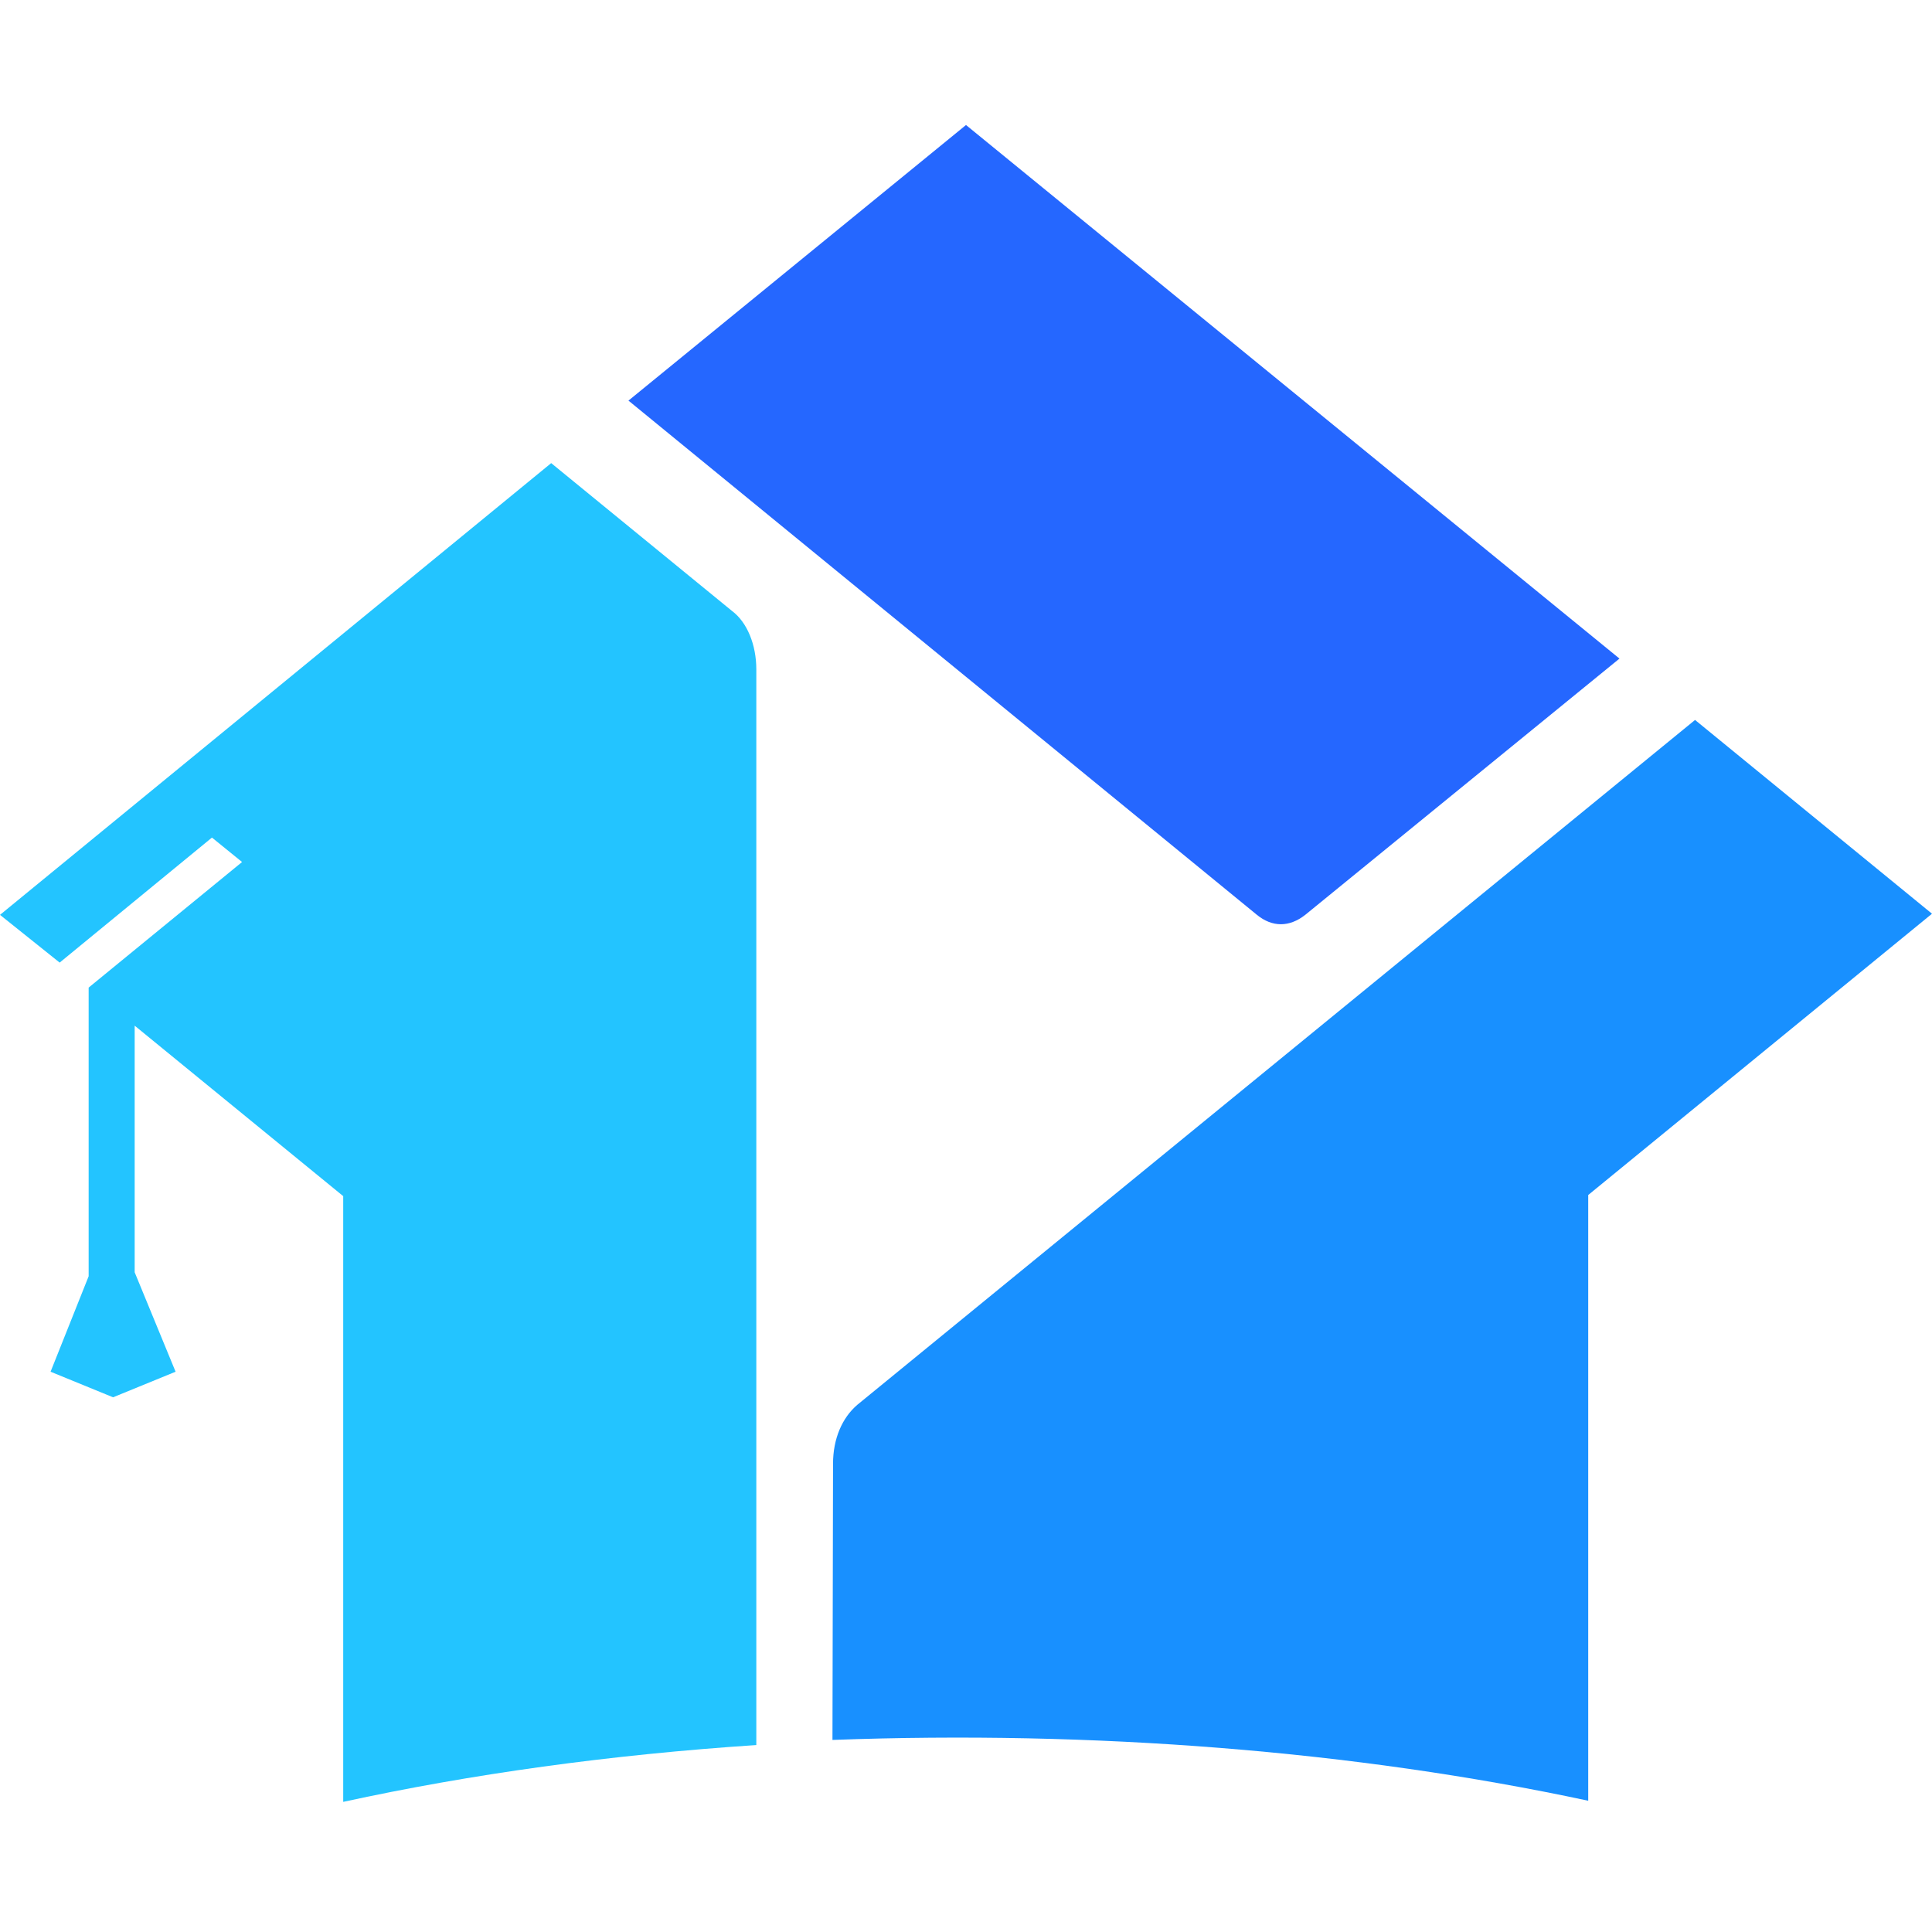 <svg width="34" height="34" viewBox="0 0 34 34" fill="none" xmlns="http://www.w3.org/2000/svg" xmlns:xlink="http://www.w3.org/1999/xlink">
	<desc>
			Created with Pixso.
	</desc>
	<defs>
		<clipPath id="clip2601_34202">
			<rect id="icon" width="34" height="34" fill="white" fill-opacity="0"/>
		</clipPath>
	</defs>
	<g clip-path="url(#clip2601_34202)">
		<path id="path" d="M28.5 11.59L17 2.2L11.06 7.05L22.12 16.1C22.39 16.32 22.69 16.32 22.97 16.1L28.5 11.59Z" fill="#2567FF" fill-opacity="1" fill-rule="evenodd"/>
		<path id="path" d="M1.56 17.38L1.56 22.46L0.89 24.14L1.99 24.59L3.09 24.14L2.37 22.39L2.37 18.05L6.04 21.05L6.04 31.71C8.29 31.22 10.74 30.88 13.31 30.71L13.31 11.78C13.31 11.35 13.15 10.95 12.88 10.75L9.7 8.15L0 16.1L1.05 16.94L3.73 14.74L4.26 15.17L1.56 17.38Z" fill="#23C4FF" fill-opacity="1" fill-rule="evenodd"/>
		<path id="path" d="M27.95 31.69L27.95 21.03L34 16.08L29.83 12.67L15.09 24.72C14.82 24.95 14.66 25.32 14.66 25.76L14.65 30.62C19.24 30.45 23.84 30.81 27.95 31.69Z" fill="#1890FF" fill-opacity="1" fill-rule="evenodd"/>
	</g>
</svg>
